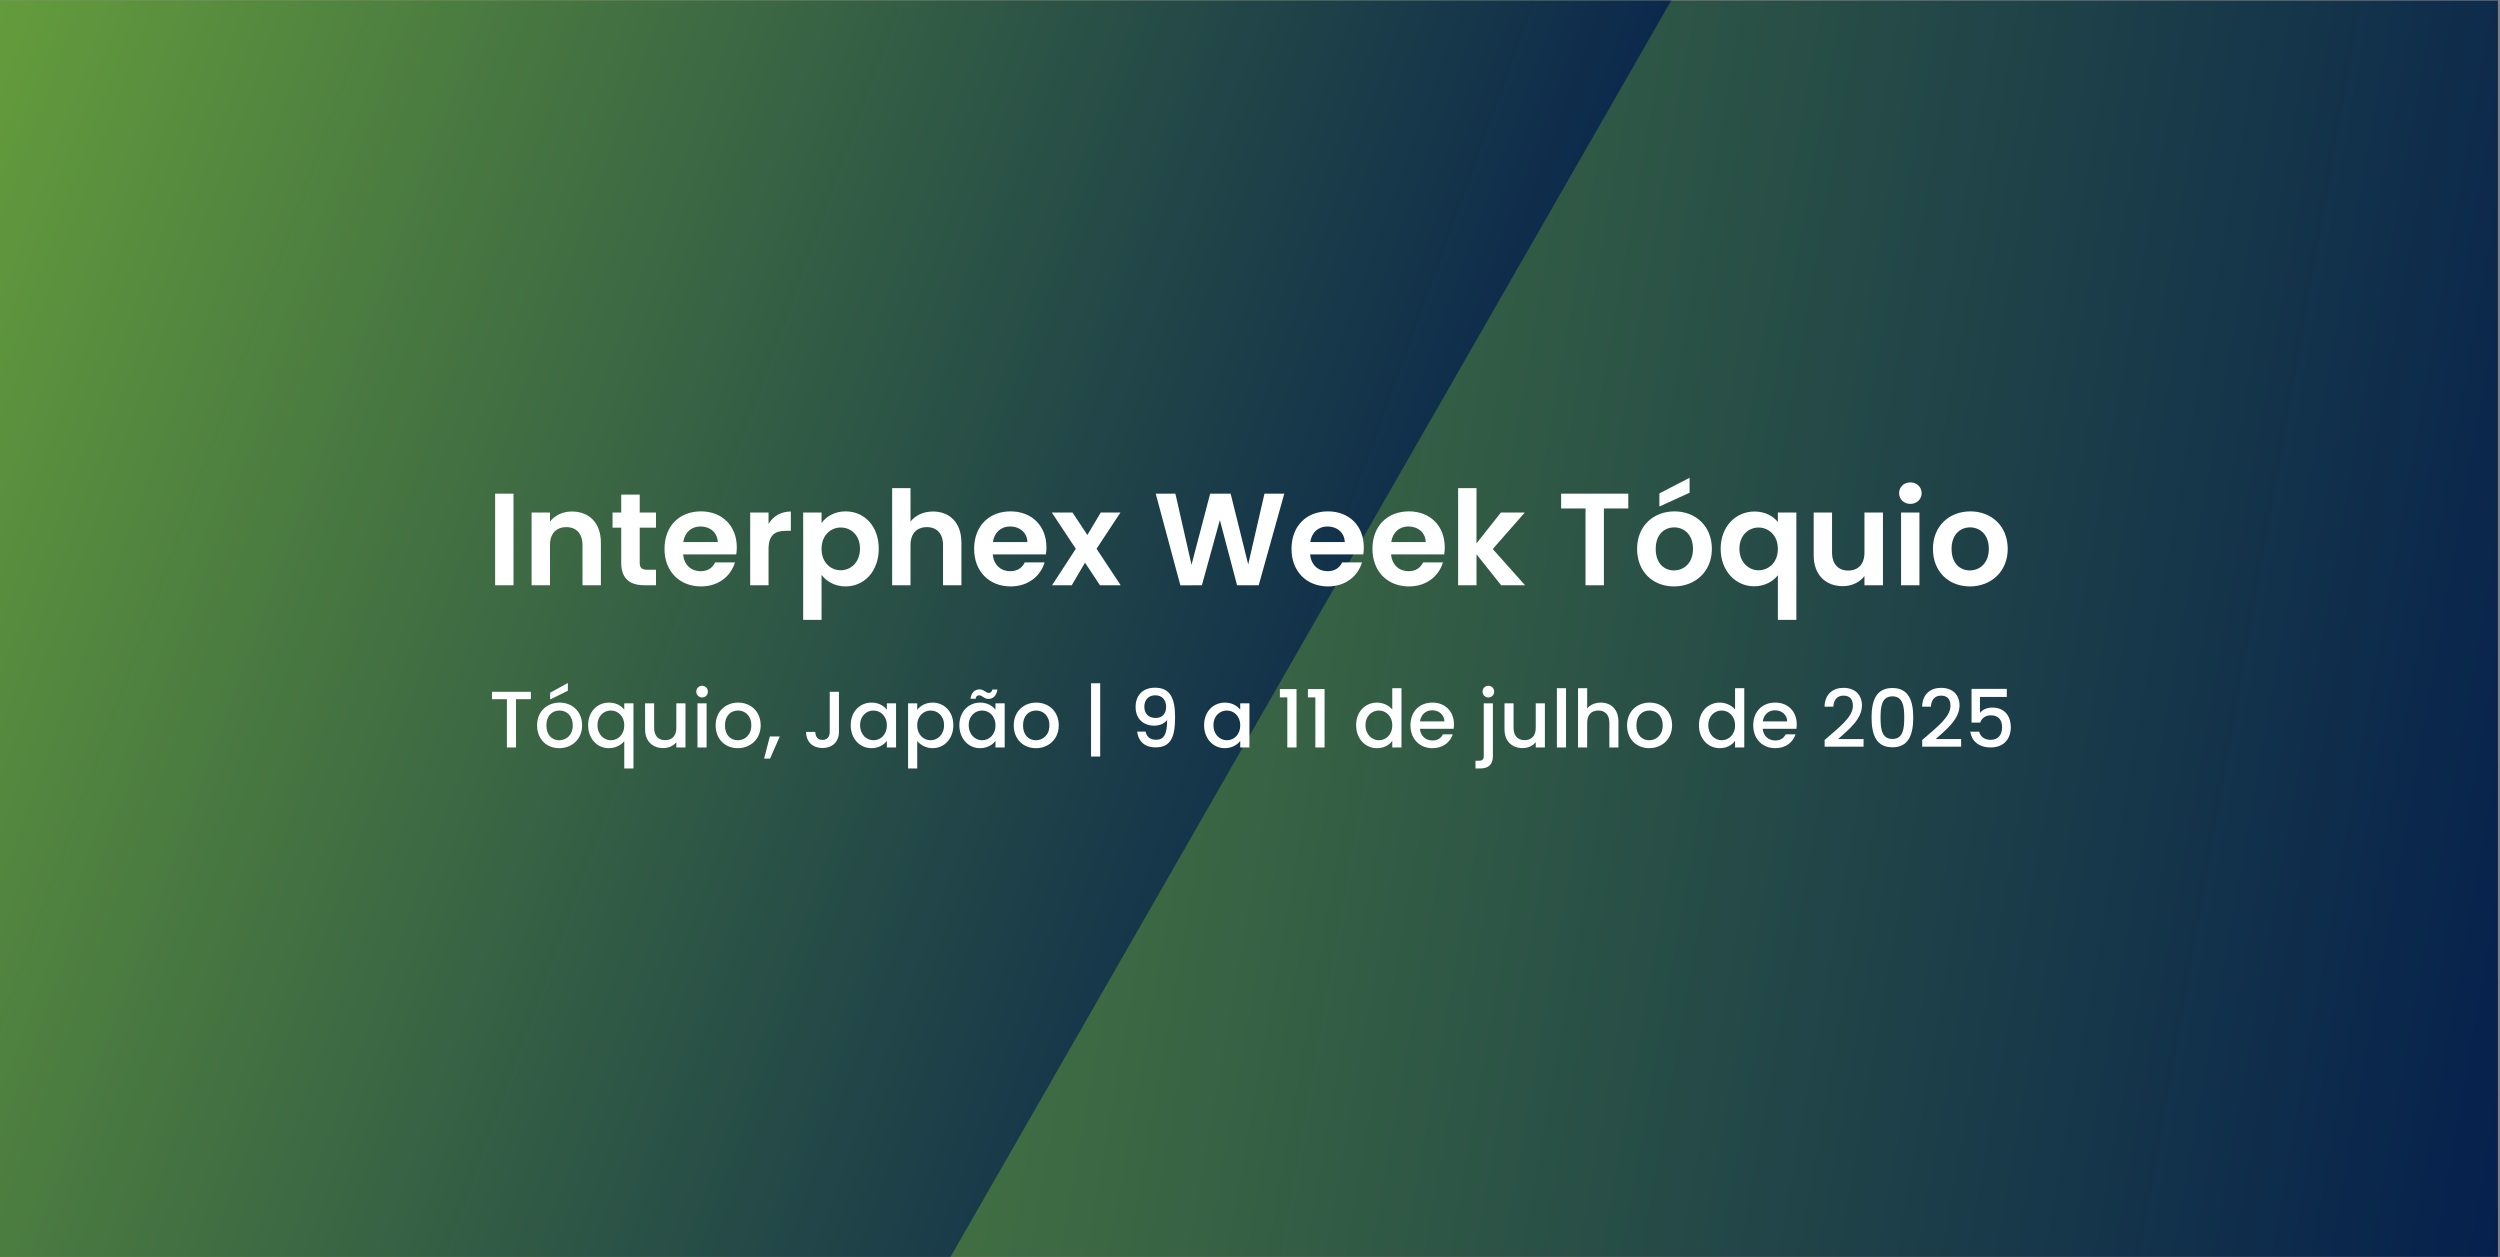 <?xml version="1.0" encoding="UTF-8" standalone="no"?>
<svg
   id="Layer_1"
   version="1.1"
   viewBox="0 0 2185 1099"
   sodipodi:docname="77-Mar-Event-Interphex_Week-Tokyo-LT_1609595098_PT.svg"
   inkscape:version="1.3.2 (091e20e, 2023-11-25, custom)"
   xmlns:inkscape="http://www.inkscape.org/namespaces/inkscape"
   xmlns:sodipodi="http://sodipodi.sourceforge.net/DTD/sodipodi-0.dtd"
   xmlns="http://www.w3.org/2000/svg"
   xmlns:svg="http://www.w3.org/2000/svg">
  <rect x="0" y="0" width="2185" height="1099" fill="#808080" stroke="none"/>
  <sodipodi:namedview
     id="namedview47"
     pagecolor="#ffffff"
     bordercolor="#666666"
     borderopacity="1.0"
     inkscape:showpageshadow="2"
     inkscape:pageopacity="0.0"
     inkscape:pagecheckerboard="0"
     inkscape:deskcolor="#d1d1d1"
     showguides="true"
     inkscape:zoom="1.0693462"
     inkscape:cx="1305.9382"
     inkscape:cy="549.40112"
     inkscape:window-width="2560"
     inkscape:window-height="1027"
     inkscape:window-x="-8"
     inkscape:window-y="-8"
     inkscape:window-maximized="1"
     inkscape:current-layer="Layer_1">
    <sodipodi:guide
       position="1093.71,900.625"
       orientation="1,0"
       id="guide47"
       inkscape:locked="false" />
  </sodipodi:namedview>
  <defs
     id="defs4">
    <style
       id="style1"> .st0 { fill: none; } .st1 { fill: url(#linear-gradient1); } .st2 { fill: url(#linear-gradient); } .st3 { fill: #fff; } .st4 { clip-path: url(#clippath); } </style>
    <linearGradient
       id="linear-gradient"
       x1="-61.2"
       y1="-643.9"
       x2="2245.5"
       y2="-237.1"
       gradientTransform="translate(0,990)"
       gradientUnits="userSpaceOnUse">
      <stop
         offset="0"
         stop-color="#6eaa3a"
         id="stop1" />
      <stop
         offset="1"
         stop-color="#05204d"
         id="stop2" />
    </linearGradient>
    <clipPath
       id="clippath">
      <rect
         class="st0"
         x="-.2"
         y=".5"
         width="1866.7"
         height="1098"
         id="rect2" />
    </clipPath>
    <linearGradient
       id="linear-gradient1"
       x1="-248.9"
       y1="896.6"
       x2="1294.4"
       y2="334.9"
       gradientTransform="matrix(1,0,0,-1,0,1100)"
       gradientUnits="userSpaceOnUse">
      <stop
         offset="0"
         stop-color="#6eaa3a"
         id="stop3" />
      <stop
         offset="1"
         stop-color="#05204d"
         id="stop4" />
    </linearGradient>
  </defs>
  <g
     id="Layer_11"
     data-name="Layer_1"
     transform="translate(-1.323)">
    <g
       id="g5">
      <rect
         class="st2"
         x="-0.2"
         y="0.5"
         width="2184.7"
         height="1098"
         id="rect4"
         style="fill:url(#linear-gradient)" />
      <g
         class="st4"
         clip-path="url(#clippath)"
         id="g4">
        <polyline
           class="st1"
           points="1765 -527.8 276.8 -527.8 -425.5 688.6 243.3 1846.7 402.5 1847.4"
           id="polyline4"
           style="fill:url(#linear-gradient1)" />
      </g>
    </g>
  </g>
  <g
     id="g22"
     style="display:none">
    <path
       class="st3"
       d="m 472.3,431.5 v 80.3 h -16.1 v -80.3 z"
       id="path5" />
    <path
       class="st3"
       d="m 541.9,454.3 c 4.7,4.8 7,11.5 7,20.1 v 37.4 h -16.1 v -35.2 c 0,-5.1 -1.3,-9 -3.8,-11.7 -2.5,-2.7 -6,-4.1 -10.3,-4.1 -4.3,0 -8,1.4 -10.5,4.1 -2.6,2.7 -3.9,6.6 -3.9,11.7 v 35.2 h -16.1 v -63.7 h 16.1 v 7.9 c 2.1,-2.8 4.9,-4.9 8.2,-6.5 3.3,-1.6 7,-2.4 11,-2.4 7.6,0 13.7,2.4 18.4,7.2 z"
       id="path6" />
    <path
       class="st3"
       d="M 582.9,461.2 V 492 c 0,2.1 0.5,3.7 1.6,4.7 1,1 2.8,1.4 5.2,1.4 h 7.5 v 13.6 h -10.1 c -13.6,0 -20.4,-6.6 -20.4,-19.8 v -30.7 h -7.6 V 448 h 7.6 v -15.8 h 16.2 V 448 h 14.3 v 13.2 z"
       id="path7" />
    <path
       class="st3"
       d="M 667.6,484.7 H 621 c 0.4,4.6 2,8.2 4.8,10.8 2.8,2.6 6.3,3.9 10.5,3.9 6,0 10.2,-2.6 12.8,-7.7 h 17.4 c -1.8,6.1 -5.4,11.2 -10.6,15.1 -5.2,3.9 -11.6,5.9 -19.2,5.9 -7.6,0 -11.6,-1.4 -16.5,-4.1 -4.9,-2.7 -8.7,-6.6 -11.4,-11.6 -2.7,-5 -4.1,-10.7 -4.1,-17.2 0,-6.5 1.3,-12.4 4,-17.4 2.7,-5 6.4,-8.8 11.3,-11.5 4.8,-2.7 10.4,-4 16.7,-4 6.3,0 11.5,1.3 16.3,3.9 4.8,2.6 8.5,6.3 11.2,11.1 2.6,4.8 4,10.3 4,16.5 0,6.2 -0.2,4.4 -0.5,6.2 z m -16.2,-10.8 c 0,-4.1 -1.6,-7.5 -4.5,-9.9 -2.9,-2.5 -6.5,-3.7 -10.7,-3.7 -4.2,0 -7.3,1.2 -10.1,3.6 -2.7,2.4 -4.4,5.8 -5,10.1 h 30.2 z"
       id="path8" />
    <path
       class="st3"
       d="m 704,450 c 3.3,-1.9 7.1,-2.9 11.4,-2.9 V 464 h -4.3 c -5.1,0 -8.9,1.2 -11.4,3.6 -2.6,2.4 -3.9,6.5 -3.9,12.4 v 31.7 H 679.7 V 448 h 16.1 v 9.9 c 2.1,-3.4 4.8,-6 8.1,-7.9 z"
       id="path9" />
    <path
       class="st3"
       d="m 750.9,449.9 c 3.6,-2 7.8,-2.9 12.5,-2.9 4.7,0 10.4,1.3 14.8,4 4.4,2.7 7.9,6.5 10.5,11.4 2.6,4.9 3.9,10.7 3.9,17.2 0,6.5 -1.3,12.3 -3.9,17.3 -2.6,5 -6.1,8.9 -10.5,11.7 -4.4,2.8 -9.3,4.1 -14.8,4.1 -5.5,0 -8.8,-1 -12.4,-2.9 -3.6,-1.9 -6.5,-4.3 -8.7,-7.2 V 542 h -16.1 v -94.1 h 16.1 v 9.2 c 2.1,-2.9 4.9,-5.3 8.6,-7.3 z m 22.8,19.8 c -1.6,-2.8 -3.6,-4.9 -6.2,-6.4 -2.6,-1.5 -5.3,-2.2 -8.3,-2.2 -3,0 -5.7,0.7 -8.2,2.2 -2.6,1.5 -4.6,3.7 -6.2,6.5 -1.6,2.8 -2.4,6.2 -2.4,10 0,3.8 0.8,7.2 2.4,10 1.6,2.8 3.6,5 6.2,6.5 2.6,1.5 5.3,2.2 8.2,2.2 2.9,0 5.8,-0.8 8.3,-2.3 2.6,-1.5 4.6,-3.7 6.2,-6.6 1.6,-2.8 2.4,-6.2 2.4,-10.1 0,-3.9 -0.8,-7.1 -2.4,-9.9 z"
       id="path10" />
    <path
       class="st3"
       d="m 853,450.3 c 3.8,2.1 6.7,5.2 8.8,9.3 2.1,4.1 3.2,9 3.2,14.8 v 37.4 h -16.1 v -35.2 c 0,-5.1 -1.3,-9 -3.8,-11.7 -2.5,-2.7 -6,-4.1 -10.3,-4.1 -4.3,0 -8,1.4 -10.5,4.1 -2.6,2.7 -3.9,6.6 -3.9,11.7 v 35.2 h -16.1 v -85.1 h 16.1 V 456 c 2.1,-2.8 4.8,-4.9 8.3,-6.5 3.5,-1.6 7.3,-2.4 11.5,-2.4 4.2,0 9.1,1.1 12.9,3.2 z"
       id="path11" />
    <path
       class="st3"
       d="m 939,484.7 h -46.6 c 0.4,4.6 2,8.2 4.8,10.8 2.8,2.6 6.3,3.9 10.5,3.9 6,0 10.2,-2.6 12.8,-7.7 h 17.4 c -1.8,6.1 -5.4,11.2 -10.6,15.1 -5.2,3.9 -11.6,5.9 -19.2,5.9 -7.6,0 -11.6,-1.4 -16.5,-4.1 -4.9,-2.7 -8.7,-6.6 -11.4,-11.6 -2.7,-5 -4.1,-10.7 -4.1,-17.2 0,-6.5 1.3,-12.4 4,-17.4 2.7,-5 6.4,-8.8 11.3,-11.5 4.8,-2.7 10.4,-4 16.7,-4 6.3,0 11.5,1.3 16.3,3.9 4.8,2.6 8.5,6.3 11.2,11.1 2.6,4.8 4,10.3 4,16.5 0,6.2 -0.2,4.4 -0.5,6.2 z m -16.2,-10.8 c 0,-4.1 -1.6,-7.5 -4.5,-9.9 -2.9,-2.5 -6.5,-3.7 -10.7,-3.7 -4.2,0 -7.3,1.2 -10.1,3.6 -2.7,2.4 -4.4,5.8 -5,10.1 h 30.2 z"
       id="path12" />
    <path
       class="st3"
       d="m 986.4,511.7 -13.1,-19.8 -11.6,19.8 h -17.2 l 20.8,-32 -21,-31.7 h 18.2 l 13,19.7 11.7,-19.7 h 17.2 l -20.9,31.7 21.2,32 h -18.2 z"
       id="path13" />
    <path
       class="st3"
       d="m 1147.9,431.5 -22.4,80.3 h -19 l -15.1,-57.2 -15.8,57.2 h -18.9 c 0,0.1 -21.6,-80.3 -21.6,-80.3 h 17.2 l 14.1,62.3 16.3,-62.3 h 17.9 l 15.4,62 14.3,-62 h 17.4 z"
       id="path14" />
    <path
       class="st3"
       d="m 1217.2,484.7 h -46.6 c 0.4,4.6 2,8.2 4.8,10.8 2.8,2.6 6.3,3.9 10.5,3.9 6,0 10.2,-2.6 12.8,-7.7 h 17.4 c -1.8,6.1 -5.4,11.2 -10.6,15.1 -5.2,3.9 -11.6,5.9 -19.2,5.9 -7.6,0 -11.6,-1.4 -16.5,-4.1 -4.9,-2.7 -8.7,-6.6 -11.4,-11.6 -2.7,-5 -4.1,-10.7 -4.1,-17.2 0,-6.5 1.3,-12.4 4,-17.4 2.7,-5 6.4,-8.8 11.3,-11.5 4.8,-2.7 10.4,-4 16.7,-4 6.3,0 11.5,1.3 16.3,3.9 4.8,2.6 8.5,6.3 11.2,11.1 2.6,4.8 4,10.3 4,16.5 0,6.2 -0.2,4.4 -0.5,6.2 z m -16.3,-10.8 c 0,-4.1 -1.6,-7.5 -4.5,-9.9 -2.9,-2.5 -6.5,-3.7 -10.7,-3.7 -4.2,0 -7.3,1.2 -10.1,3.6 -2.7,2.4 -4.4,5.8 -5,10.1 h 30.2 z"
       id="path15" />
    <path
       class="st3"
       d="m 1288.1,484.7 h -46.6 c 0.4,4.6 2,8.2 4.8,10.8 2.8,2.6 6.3,3.9 10.5,3.9 6,0 10.2,-2.6 12.8,-7.7 h 17.4 c -1.8,6.1 -5.4,11.2 -10.6,15.1 -5.2,3.9 -11.6,5.9 -19.2,5.9 -7.6,0 -11.6,-1.4 -16.5,-4.1 -4.9,-2.7 -8.7,-6.6 -11.4,-11.6 -2.7,-5 -4.1,-10.7 -4.1,-17.2 0,-6.5 1.3,-12.4 4,-17.4 2.7,-5 6.4,-8.8 11.3,-11.5 4.8,-2.7 10.4,-4 16.7,-4 6.3,0 11.5,1.3 16.3,3.9 4.8,2.6 8.5,6.3 11.2,11.1 2.6,4.8 4,10.3 4,16.5 0,6.2 -0.2,4.4 -0.5,6.2 z m -16.2,-10.8 c 0,-4.1 -1.6,-7.5 -4.5,-9.9 -2.9,-2.5 -6.5,-3.7 -10.7,-3.7 -4.2,0 -7.3,1.2 -10.1,3.6 -2.7,2.4 -4.4,5.8 -5,10.1 h 30.2 z"
       id="path16" />
    <path
       class="st3"
       d="m 1338,511.7 -21.6,-27.1 v 27.1 h -16.1 v -85.1 h 16.1 V 475 l 21.4,-27 h 20.9 l -28.1,32 28.3,31.7 z"
       id="path17" />
    <path
       class="st3"
       d="m 1449.5,431.5 v 13 h -21.4 v 67.3 H 1412 v -67.3 h -21.4 v -13 z"
       id="path18" />
    <path
       class="st3"
       d="m 1472.9,508.7 c -4.9,-2.7 -8.8,-6.6 -11.6,-11.6 -2.8,-5 -4.2,-10.7 -4.2,-17.2 0,-6.5 1.4,-12.3 4.3,-17.2 2.9,-5 6.8,-8.8 11.8,-11.6 5,-2.7 10.5,-4.1 16.7,-4.1 6.2,0 11.7,1.4 16.7,4.1 5,2.7 8.9,6.6 11.8,11.6 2.9,5 4.3,10.7 4.3,17.2 0,6.5 -1.5,12.3 -4.4,17.2 -3,5 -6.9,8.8 -12,11.6 -5,2.7 -10.6,4.1 -16.8,4.1 -6.2,0 -11.7,-1.4 -16.6,-4.1 z m 24.8,-12.1 c 2.6,-1.4 4.6,-3.5 6.2,-6.4 1.5,-2.8 2.3,-6.3 2.3,-10.4 0,-6.1 -1.6,-10.7 -4.8,-14 -3.2,-3.3 -7.1,-4.9 -11.7,-4.9 -4.6,0 -8.5,1.6 -11.6,4.9 -3.1,3.3 -4.7,7.9 -4.7,14 0,6.1 1.5,10.7 4.5,14 3,3.3 6.8,4.9 11.4,4.9 4.6,0 5.7,-0.7 8.2,-2.1 z"
       id="path19" />
    <path
       class="st3"
       d="m 1572.3,511.7 -21.6,-27.1 v 27.1 h -16.1 v -85.1 h 16.1 V 475 l 21.4,-27 h 20.9 l -28.1,32 28.3,31.7 z"
       id="path20" />
    <path
       class="st3"
       d="m 1662.7,448 -39.4,93.8 h -17.1 L 1620,510.1 1594.5,448 h 18.1 l 16.4,44.5 16.7,-44.5 h 17.1 z"
       id="path21" />
    <path
       class="st3"
       d="m 1683,508.7 c -4.9,-2.7 -8.8,-6.6 -11.6,-11.6 -2.8,-5 -4.2,-10.7 -4.2,-17.2 0,-6.5 1.4,-12.3 4.3,-17.2 2.9,-5 6.8,-8.8 11.8,-11.6 5,-2.7 10.5,-4.1 16.7,-4.1 6.2,0 11.7,1.4 16.7,4.1 5,2.7 8.9,6.6 11.8,11.6 2.9,5 4.3,10.7 4.3,17.2 0,6.5 -1.5,12.3 -4.4,17.2 -3,5 -6.9,8.8 -12,11.6 -5,2.7 -10.6,4.1 -16.8,4.1 -6.2,0 -11.7,-1.4 -16.6,-4.1 z m 24.8,-12.1 c 2.6,-1.4 4.6,-3.5 6.2,-6.4 1.5,-2.8 2.3,-6.3 2.3,-10.4 0,-6.1 -1.6,-10.7 -4.8,-14 -3.2,-3.3 -7.1,-4.9 -11.7,-4.9 -4.6,0 -8.5,1.6 -11.6,4.9 -3.1,3.3 -4.7,7.9 -4.7,14 0,6.1 1.5,10.7 4.5,14 3,3.3 6.8,4.9 11.4,4.9 4.6,0 5.7,-0.7 8.2,-2.1 z"
       id="path22" />
  </g>
  <g
     id="g47"
     style="display:none">
    <path
       class="st3"
       d="m 596.1,604.7 v 6.5 h -13 v 42.1 h -8 v -42.1 h -13 v -6.5 z"
       id="path23" />
    <path
       class="st3"
       d="m 611,651.5 c -2.9,-1.7 -5.2,-4 -6.9,-7 -1.7,-3 -2.5,-6.5 -2.5,-10.5 0,-4 0.9,-7.4 2.6,-10.4 1.7,-3 4.1,-5.4 7.1,-7 3,-1.6 6.3,-2.5 10,-2.5 3.7,0 7,0.8 10,2.5 3,1.6 5.3,4 7.1,7 1.7,3 2.6,6.5 2.6,10.4 0,3.9 -0.9,7.4 -2.7,10.4 -1.8,3 -4.2,5.4 -7.2,7 -3.1,1.7 -6.4,2.5 -10.1,2.5 -3.7,0 -6.9,-0.8 -9.9,-2.5 z m 15.7,-5.9 c 1.8,-1 3.3,-2.5 4.4,-4.4 1.1,-1.9 1.7,-4.3 1.7,-7.1 0,-2.8 -0.5,-5.2 -1.6,-7.1 -1.1,-1.9 -2.5,-3.4 -4.3,-4.4 -1.8,-1 -3.7,-1.5 -5.7,-1.5 -2,0 -4,0.5 -5.7,1.5 -1.8,1 -3.1,2.4 -4.2,4.4 -1,1.9 -1.5,4.3 -1.5,7.1 0,4.2 1.1,7.4 3.2,9.6 2.1,2.3 4.8,3.4 8,3.4 3.2,0 4,-0.5 5.8,-1.5 z"
       id="path24" />
    <path
       class="st3"
       d="m 664.1,634.1 17.8,19.2 h -10.8 l -14.3,-16.6 v 16.6 h -8 v -51.8 h 8 v 30.1 l 14,-16.9 h 11.1 L 664.1,634 Z"
       id="path25" />
    <path
       class="st3"
       d="m 722.3,614.8 -23.7,56.7 h -8.3 l 7.8,-18.8 -15.2,-37.9 h 8.9 l 10.9,29.4 11.3,-29.4 z"
       id="path26" />
    <path
       class="st3"
       d="m 735.2,651.5 c -2.9,-1.7 -5.2,-4 -6.9,-7 -1.7,-3 -2.5,-6.5 -2.5,-10.5 0,-4 0.9,-7.4 2.6,-10.4 1.7,-3 4.1,-5.4 7.1,-7 3,-1.6 6.3,-2.5 10,-2.5 3.7,0 7,0.8 10,2.5 3,1.6 5.3,4 7.1,7 1.7,3 2.6,6.5 2.6,10.4 0,3.9 -0.9,7.4 -2.7,10.4 -1.8,3 -4.2,5.4 -7.2,7 -3.1,1.7 -6.4,2.5 -10.1,2.5 -3.7,0 -6.9,-0.8 -9.9,-2.5 z m 15.7,-5.9 c 1.8,-1 3.3,-2.5 4.4,-4.4 1.1,-1.9 1.7,-4.3 1.7,-7.1 0,-2.8 -0.5,-5.2 -1.6,-7.1 -1.1,-1.9 -2.5,-3.4 -4.3,-4.4 -1.8,-1 -3.7,-1.5 -5.7,-1.5 -2,0 -4,0.5 -5.7,1.5 -1.8,1 -3.1,2.4 -4.2,4.4 -1,1.9 -1.5,4.3 -1.5,7.1 0,4.2 1.1,7.4 3.2,9.6 2.1,2.3 4.8,3.4 8,3.4 3.2,0 4,-0.5 5.8,-1.5 z"
       id="path27" />
    <path
       class="st3"
       d="m 781.8,643.8 -8.5,19.3 h -5.2 l 5,-19.3 z"
       id="path28" />
    <path
       class="st3"
       d="m 833.5,604.7 v 35.1 c 0,4.3 -1.3,7.8 -4,10.3 -2.6,2.5 -6.1,3.8 -10.4,3.8 -4.3,0 -7.8,-1.3 -10.4,-3.8 -2.6,-2.5 -4,-5.9 -4,-10.3 h 8 c 0,2.1 0.6,3.8 1.6,5.1 1.1,1.3 2.6,1.9 4.7,1.9 2.1,0 3.6,-0.6 4.7,-1.9 1.1,-1.3 1.6,-3 1.6,-5.1 v -35.1 h 8 z"
       id="path29" />
    <path
       class="st3"
       d="m 846.2,623.6 c 1.6,-3 3.8,-5.3 6.6,-7 2.8,-1.7 5.8,-2.5 9.2,-2.5 3.4,0 5.7,0.6 7.9,1.8 2.3,1.2 4.1,2.7 5.4,4.4 v -5.6 h 8 v 38.6 h -8 v -5.7 c -1.4,1.8 -3.2,3.3 -5.5,4.5 -2.3,1.2 -5,1.8 -8,1.8 -3,0 -6.3,-0.8 -9.1,-2.6 -2.8,-1.7 -4.9,-4.1 -6.5,-7.1 -1.6,-3.1 -2.4,-6.5 -2.4,-10.4 0,-3.9 0.8,-7.3 2.4,-10.3 z m 27.5,3.5 c -1.1,-2 -2.5,-3.5 -4.3,-4.5 -1.8,-1 -3.7,-1.5 -5.7,-1.5 -2,0 -4,0.5 -5.7,1.5 -1.8,1 -3.2,2.5 -4.3,4.4 -1.1,1.9 -1.6,4.2 -1.6,6.9 0,2.7 0.5,5 1.6,7 1.1,2 2.5,3.5 4.3,4.6 1.8,1 3.7,1.6 5.7,1.6 2,0 4,-0.5 5.7,-1.5 1.8,-1 3.2,-2.5 4.3,-4.5 1.1,-2 1.6,-4.3 1.6,-7 0,-2.7 -0.5,-5 -1.6,-6.9 z"
       id="path30" />
    <path
       class="st3"
       d="m 907.4,616 c 2.3,-1.2 5,-1.8 7.9,-1.8 2.9,0 6.4,0.8 9.2,2.5 2.8,1.7 5,4 6.5,7 1.6,3 2.4,6.4 2.4,10.3 0,3.9 -0.8,7.3 -2.4,10.4 -1.6,3.1 -3.8,5.4 -6.5,7.1 -2.8,1.7 -5.8,2.6 -9.2,2.6 -3.4,0 -5.6,-0.6 -7.8,-1.8 -2.3,-1.2 -4.2,-2.7 -5.6,-4.4 v 23.9 h -8 v -56.9 h 8 v 5.7 c 1.4,-1.8 3.2,-3.3 5.5,-4.5 z m 16.3,11 c -1.1,-1.9 -2.5,-3.4 -4.3,-4.4 -1.8,-1 -3.7,-1.5 -5.8,-1.5 -2.1,0 -3.9,0.5 -5.7,1.5 -1.8,1 -3.2,2.5 -4.3,4.5 -1.1,2 -1.6,4.3 -1.6,6.9 0,2.6 0.5,5 1.6,7 1.1,2 2.5,3.5 4.3,4.5 1.8,1 3.7,1.5 5.7,1.5 2,0 4,-0.5 5.8,-1.6 1.8,-1.1 3.2,-2.6 4.3,-4.6 1.1,-2 1.6,-4.3 1.6,-7 0,-2.7 -0.5,-5 -1.6,-6.9 z"
       id="path31" />
    <path
       class="st3"
       d="m 941.1,623.6 c 1.6,-3 3.8,-5.3 6.6,-7 2.8,-1.7 5.8,-2.5 9.2,-2.5 3.4,0 5.7,0.6 7.9,1.8 2.3,1.2 4.1,2.7 5.4,4.4 v -5.6 h 8 v 38.6 h -8 v -5.7 c -1.4,1.8 -3.2,3.3 -5.5,4.5 -2.3,1.2 -5,1.8 -8,1.8 -3,0 -6.3,-0.8 -9.1,-2.6 -2.8,-1.7 -4.9,-4.1 -6.5,-7.1 -1.6,-3.1 -2.4,-6.5 -2.4,-10.4 0,-3.9 0.8,-7.3 2.4,-10.3 z m 27.5,3.5 c -1.1,-2 -2.5,-3.5 -4.3,-4.5 -1.8,-1 -3.7,-1.5 -5.7,-1.5 -2,0 -4,0.5 -5.7,1.5 -1.8,1 -3.2,2.5 -4.3,4.4 -1.1,1.9 -1.6,4.2 -1.6,6.9 0,2.7 0.5,5 1.6,7 1.1,2 2.5,3.5 4.3,4.6 1.8,1 3.7,1.6 5.7,1.6 2,0 4,-0.5 5.7,-1.5 1.8,-1 3.2,-2.5 4.3,-4.5 1.1,-2 1.6,-4.3 1.6,-7 0,-2.7 -0.5,-5 -1.6,-6.9 z"
       id="path32" />
    <path
       class="st3"
       d="m 1016.4,616 c 2.4,1.3 4.3,3.1 5.6,5.6 1.4,2.5 2,5.5 2,9 v 22.8 h -7.9 v -21.6 c 0,-3.5 -0.9,-6.1 -2.6,-7.9 -1.7,-1.8 -4.1,-2.8 -7.1,-2.8 -3,0 -5.4,0.9 -7.1,2.8 -1.8,1.8 -2.6,4.5 -2.6,7.9 v 21.6 h -8 v -38.6 h 8 v 4.4 c 1.3,-1.6 3,-2.8 5,-3.7 2,-0.9 4.2,-1.3 6.5,-1.3 2.3,0 5.8,0.6 8.2,1.9 z"
       id="path33" />
    <path
       class="st3"
       d="m 1062.5,661.2 h -8 v -64 h 8 z"
       id="path34" />
    <path
       class="st3"
       d="m 1119.9,604.7 v 35.1 c 0,4.3 -1.3,7.8 -4,10.3 -2.6,2.5 -6.1,3.8 -10.4,3.8 -4.3,0 -7.8,-1.3 -10.4,-3.8 -2.6,-2.5 -4,-5.9 -4,-10.3 h 8 c 0,2.1 0.6,3.8 1.6,5.1 1,1.3 2.6,1.9 4.7,1.9 2.1,0 3.6,-0.6 4.7,-1.9 1.1,-1.3 1.6,-3 1.6,-5.1 v -35.1 h 8 z"
       id="path35" />
    <path
       class="st3"
       d="m 1167.8,614.8 v 38.6 h -8 v -4.6 c -1.3,1.6 -2.9,2.8 -4.9,3.7 -2,0.9 -4.2,1.4 -6.5,1.4 -2.3,0 -5.8,-0.6 -8.2,-1.9 -2.4,-1.3 -4.3,-3.1 -5.7,-5.6 -1.4,-2.5 -2.1,-5.5 -2.1,-9 v -22.7 h 7.9 v 21.5 c 0,3.5 0.9,6.1 2.6,7.9 1.7,1.8 4.1,2.8 7.1,2.8 3,0 5.4,-0.9 7.1,-2.8 1.7,-1.9 2.6,-4.5 2.6,-7.9 v -21.5 h 8 z"
       id="path36" />
    <path
       class="st3"
       d="m 1186.2,601.5 v 51.8 h -8 v -51.8 z"
       id="path37" />
    <path
       class="st3"
       d="m 1231.4,614.8 -23.7,56.7 h -8.3 l 7.8,-18.8 -15.2,-37.9 h 8.9 l 10.8,29.4 11.3,-29.4 h 8.3 z"
       id="path38" />
    <path
       class="st3"
       d="m 1267.6,644.8 c 1.5,1.2 3.6,1.8 6.2,1.8 2.6,0 5.7,-1.3 7.3,-3.9 1.5,-2.6 2.3,-7.1 2.3,-13.4 -1.1,1.6 -2.7,2.8 -4.7,3.7 -2,0.9 -4.2,1.3 -6.6,1.3 -2.4,0 -5.8,-0.6 -8.3,-1.9 -2.5,-1.2 -4.4,-3.1 -5.8,-5.5 -1.4,-2.4 -2.1,-5.4 -2.1,-8.9 0,-5.1 1.5,-9.2 4.5,-12.3 3,-3.1 7.2,-4.6 12.4,-4.6 5.2,0 10.9,2.1 13.5,6.3 2.7,4.2 4,10.7 4,19.4 0,8.7 -0.5,10.9 -1.5,14.8 -1,3.8 -2.7,6.7 -5.2,8.7 -2.5,2 -5.9,2.9 -10.3,2.9 -4.4,0 -8.8,-1.3 -11.5,-3.9 -2.7,-2.6 -4.2,-5.9 -4.5,-9.9 h 7.3 c 0.5,2.3 1.5,4.1 3,5.3 z m 12.5,-19.8 c 1.6,-1.8 2.4,-4.1 2.4,-7 0,-2.9 -0.9,-5.7 -2.6,-7.5 -1.7,-1.8 -4,-2.7 -7,-2.7 -3,0 -5.3,0.9 -7,2.8 -1.7,1.8 -2.6,4.3 -2.6,7.2 0,2.9 0.8,5.2 2.5,7 1.7,1.8 4.2,2.8 7.5,2.8 3.3,0 5,-0.9 6.6,-2.6 z"
       id="path39" />
    <path
       class="st3"
       d="m 1347.9,624.6 v 6.7 h -28.8 v -6.7 z"
       id="path40" />
    <path
       class="st3"
       d="m 1375.4,609.6 v -7.3 h 14.6 v 51 h -8 v -43.8 h -6.5 z"
       id="path41" />
    <path
       class="st3"
       d="m 1399.9,609.6 v -7.3 h 14.6 v 51 h -8 v -43.8 h -6.5 z"
       id="path42" />
    <path
       class="st3"
       d="m 1435.2,643.8 -8.5,19.3 h -5.2 l 5,-19.3 z"
       id="path43" />
    <path
       class="st3"
       d="m 1463.8,642.5 c 4.5,-3.9 8,-7.1 10.6,-9.6 2.6,-2.5 4.7,-5.1 6.5,-7.8 1.7,-2.7 2.6,-5.4 2.6,-8.1 0,-2.7 -0.7,-5 -2,-6.6 -1.3,-1.6 -3.4,-2.4 -6.3,-2.4 -2.9,0 -4.9,0.9 -6.4,2.6 -1.5,1.8 -2.3,4.1 -2.4,7 h -7.7 c 0.1,-5.3 1.7,-9.4 4.8,-12.2 3.1,-2.8 6.9,-4.2 11.7,-4.2 4.8,0 9.1,1.4 11.9,4.2 2.9,2.8 4.3,6.5 4.3,11.2 0,4.7 -0.9,6.6 -2.6,9.7 -1.7,3.1 -3.7,5.9 -6.1,8.3 -2.4,2.5 -5.4,5.3 -9,8.5 l -3.1,2.8 h 22.2 v 6.6 h -34 v -5.8 l 5,-4.3 z"
       id="path44" />
    <path
       class="st3"
       d="m 1503.8,608.2 c 2.7,-4.6 7.4,-6.8 14.1,-6.8 6.7,0 11.4,2.3 14.1,6.8 2.7,4.5 4.1,10.9 4.1,18.9 0,8 -1.4,14.5 -4.1,19.1 -2.7,4.6 -7.4,6.9 -14.1,6.9 -6.7,0 -11.4,-2.3 -14.1,-6.9 -2.7,-4.6 -4.1,-11 -4.1,-19.1 0,-8.1 1.4,-14.4 4.1,-18.9 z m 23.8,9.4 c -0.5,-2.6 -1.5,-4.7 -3,-6.4 -1.5,-1.7 -3.7,-2.5 -6.6,-2.5 -2.9,0 -5.2,0.8 -6.7,2.5 -1.5,1.7 -2.5,3.8 -3,6.4 -0.5,2.6 -0.7,5.8 -0.7,9.6 0,3.8 0.2,7.2 0.7,9.9 0.5,2.7 1.5,4.8 3,6.4 1.5,1.6 3.7,2.5 6.7,2.5 3,0 5.2,-0.8 6.7,-2.5 1.5,-1.6 2.5,-3.8 3,-6.4 0.5,-2.6 0.7,-5.9 0.7,-9.9 0,-4 -0.2,-7 -0.7,-9.6 z"
       id="path45" />
    <path
       class="st3"
       d="m 1549,642.5 c 4.5,-3.9 8,-7.1 10.6,-9.6 2.6,-2.5 4.7,-5.1 6.5,-7.8 1.7,-2.7 2.6,-5.4 2.6,-8.1 0,-2.7 -0.7,-5 -2,-6.6 -1.3,-1.6 -3.4,-2.4 -6.3,-2.4 -2.9,0 -4.9,0.9 -6.4,2.6 -1.5,1.8 -2.3,4.1 -2.4,7 h -7.7 c 0.1,-5.3 1.7,-9.4 4.8,-12.2 3.1,-2.8 6.9,-4.2 11.7,-4.2 4.8,0 9.1,1.4 11.9,4.2 2.9,2.8 4.3,6.5 4.3,11.2 0,4.7 -0.9,6.6 -2.6,9.7 -1.7,3.1 -3.7,5.9 -6.1,8.3 -2.4,2.5 -5.4,5.3 -9,8.5 l -3.1,2.8 h 22.2 v 6.6 h -34 v -5.8 l 5,-4.3 z"
       id="path46" />
    <path
       class="st3"
       d="m 1617.9,609.2 h -23.4 v 13.9 c 1,-1.3 2.4,-2.4 4.4,-3.3 1.9,-0.9 4,-1.3 6.2,-1.3 3.9,0 7.1,0.8 9.6,2.5 2.4,1.7 4.2,3.8 5.2,6.4 1,2.6 1.6,5.3 1.6,8.1 0,2.8 -0.7,6.5 -2,9.2 -1.3,2.7 -3.3,4.8 -6,6.3 -2.6,1.5 -5.9,2.3 -9.7,2.3 -3.8,0 -9.2,-1.3 -12.2,-3.8 -3,-2.5 -4.9,-5.9 -5.5,-10 h 7.8 c 0.5,2.2 1.7,3.9 3.4,5.2 1.8,1.3 4,1.9 6.7,1.9 2.7,0 5.8,-1 7.5,-3 1.7,-2 2.5,-4.7 2.5,-8 0,-3.3 -0.8,-5.9 -2.5,-7.7 -1.7,-1.8 -4.2,-2.7 -7.4,-2.7 -3.2,0 -4.2,0.6 -5.8,1.7 -1.6,1.1 -2.7,2.7 -3.4,4.7 h -7.6 v -29.5 h 30.8 v 7 z"
       id="path47" />
  </g>
  <path
     style="font-weight:600;font-size:114.667px;line-height:1.25;font-family:Poppins;-inkscape-font-specification:'Poppins Semi-Bold';text-align:center;text-anchor:middle;fill:#ffffff"
     d="m 432.746,511.499 h 16.053 V 431.461 H 432.746 Z m 76.368,0 h 16.053 v -37.267 c 0,-17.544 -10.549,-27.176 -25.341,-27.176 -8.141,0 -15.021,3.44 -19.149,8.829 v -7.912 h -16.053 v 63.526 h 16.053 v -35.088 c 0,-10.205 5.619,-15.709 14.333,-15.709 8.485,0 14.104,5.504 14.104,15.709 z m 33.827,-19.723 c 0,14.563 8.141,19.723 20.296,19.723 h 10.091 v -13.531 H 565.874 c -5.045,0 -6.765,-1.835 -6.765,-6.077 v -30.731 h 14.219 V 447.973 H 559.109 V 432.264 H 542.941 v 15.709 h -7.568 v 13.187 h 7.568 z m 69.259,-31.648 c 8.256,0 14.907,5.275 15.136,13.645 h -30.157 c 1.261,-8.715 7.339,-13.645 15.021,-13.645 z m 30.157,31.419 h -17.315 c -2.064,4.243 -5.848,7.683 -12.728,7.683 -8.027,0 -14.448,-5.275 -15.251,-14.677 h 46.44 c 0.344,-2.064 0.459,-4.128 0.459,-6.192 0,-18.92 -12.957,-31.419 -31.304,-31.419 -18.805,0 -31.877,12.728 -31.877,32.795 0,19.952 13.416,32.795 31.877,32.795 15.709,0 26.259,-9.288 29.699,-20.984 z m 29.355,-11.696 c 0,-12.269 5.733,-15.939 15.251,-15.939 h 4.243 v -16.856 c -8.829,0 -15.48,4.243 -19.493,10.779 v -9.861 h -16.053 v 63.526 h 16.053 z m 46.325,-22.704 v -9.173 h -16.053 v 93.798 h 16.053 v -39.331 c 3.899,5.16 11.008,10.091 20.984,10.091 16.283,0 29.011,-13.187 29.011,-33.024 0,-19.837 -12.728,-32.565 -29.011,-32.565 -9.861,0 -17.2,4.816 -20.984,10.205 z m 33.597,22.36 c 0,12.04 -8.141,18.92 -16.856,18.92 -8.6,0 -16.741,-6.651 -16.741,-18.691 0,-12.04 8.141,-18.691 16.741,-18.691 8.715,0 16.856,6.421 16.856,18.461 z m 28.093,31.992 h 16.053 v -35.088 c 0,-10.205 5.619,-15.709 14.333,-15.709 8.485,0 14.104,5.504 14.104,15.709 v 35.088 h 16.053 v -37.267 c 0,-17.544 -10.435,-27.176 -24.768,-27.176 -8.485,0 -15.595,3.44 -19.723,8.829 v -29.24 h -16.053 z m 103.086,-51.371 c 8.256,0 14.907,5.275 15.136,13.645 h -30.157 c 1.261,-8.715 7.339,-13.645 15.021,-13.645 z m 30.157,31.419 h -17.315 c -2.064,4.243 -5.848,7.683 -12.728,7.683 -8.027,0 -14.448,-5.275 -15.251,-14.677 h 46.44 c 0.344,-2.064 0.459,-4.128 0.459,-6.192 0,-18.92 -12.957,-31.419 -31.304,-31.419 -18.805,0 -31.877,12.728 -31.877,32.795 0,19.952 13.416,32.795 31.877,32.795 15.709,0 26.259,-9.288 29.699,-20.984 z m 48.39,19.952 h 18.117 l -21.099,-31.877 20.869,-31.648 h -17.2 l -11.696,19.608 -12.957,-19.608 h -18.117 l 20.984,31.648 -20.755,31.877 h 17.2 l 11.581,-19.723 z m 70.291,0.115 18.805,-0.115 15.709,-56.989 15.021,56.989 h 18.92 l 22.36,-80.038 h -17.315 l -14.219,61.806 -15.365,-61.806 h -17.888 l -16.283,62.15 -14.104,-62.15 h -17.2 z m 128.542,-51.485 c 8.256,0 14.907,5.275 15.136,13.645 h -30.157 c 1.261,-8.715 7.339,-13.645 15.021,-13.645 z m 30.157,31.419 h -17.315 c -2.064,4.243 -5.848,7.683 -12.728,7.683 -8.027,0 -14.448,-5.275 -15.251,-14.677 h 46.44 c 0.344,-2.064 0.459,-4.128 0.459,-6.192 0,-18.92 -12.957,-31.419 -31.304,-31.419 -18.805,0 -31.877,12.728 -31.877,32.795 0,19.952 13.416,32.795 31.877,32.795 15.709,0 26.259,-9.288 29.699,-20.984 z m 40.592,-31.419 c 8.256,0 14.907,5.275 15.136,13.645 h -30.157 c 1.261,-8.715 7.339,-13.645 15.021,-13.645 z m 30.157,31.419 h -17.315 c -2.064,4.243 -5.848,7.683 -12.728,7.683 -8.027,0 -14.448,-5.275 -15.251,-14.677 h 46.44 c 0.344,-2.064 0.459,-4.128 0.459,-6.192 0,-18.92 -12.957,-31.419 -31.304,-31.419 -18.805,0 -31.878,12.728 -31.878,32.795 0,19.952 13.416,32.795 31.878,32.795 15.709,0 26.259,-9.288 29.699,-20.984 z m 13.301,19.952 h 16.053 v -27.061 l 21.557,27.061 h 20.869 l -28.208,-31.648 27.979,-31.877 h -20.869 l -21.328,26.947 v -48.275 h -16.053 z m 90.014,-67.08 h 21.328 v 67.08 h 16.053 v -67.08 h 21.328 v -12.957 h -58.709 z m 131.752,35.317 c 0,-20.067 -14.333,-32.795 -32.68,-32.795 -18.347,0 -32.68,12.728 -32.68,32.795 0,19.952 13.875,32.795 32.221,32.795 18.461,0 33.139,-12.843 33.139,-32.795 z m -49.078,0 c 0,-12.728 7.683,-18.805 16.168,-18.805 8.485,0 16.397,6.077 16.397,18.805 0,12.613 -8.141,18.805 -16.627,18.805 -8.6,0 -15.939,-6.192 -15.939,-18.805 z m 3.211,-48.504 v 11.467 l 26.373,-12.04 v -13.072 z m 53.55,48.389 c 0,19.493 13.187,32.795 29.24,32.795 9.632,0 16.856,-4.587 20.755,-9.632 v 38.987 h 16.168 v -93.798 h -16.168 v 8.256 c -3.899,-4.931 -10.893,-9.173 -20.411,-9.173 -16.397,0 -29.584,13.072 -29.584,32.565 z m 49.995,0.115 c 0,12.269 -8.485,18.691 -16.856,18.691 -8.256,0 -16.741,-6.536 -16.741,-18.805 0,-12.269 8.485,-18.576 16.741,-18.576 8.371,0 16.856,6.421 16.856,18.691 z m 91.848,-31.763 h -16.168 v 34.973 c 0,10.205 -5.504,15.709 -14.219,15.709 -8.485,0 -14.104,-5.504 -14.104,-15.709 v -34.973 h -16.053 v 37.267 c 0,17.429 10.664,27.061 25.456,27.061 7.912,0 14.907,-3.44 18.92,-8.829 v 8.027 h 16.168 z m 15.824,63.526 h 16.053 v -63.526 h -16.053 z m 8.141,-71.094 c 5.619,0 9.861,-4.128 9.861,-9.403 0,-5.275 -4.243,-9.403 -9.861,-9.403 -5.733,0 -9.861,4.128 -9.861,9.403 0,5.275 4.128,9.403 9.861,9.403 z m 85.083,39.331 c 0,-20.067 -14.333,-32.795 -32.68,-32.795 -18.347,0 -32.68,12.728 -32.68,32.795 0,19.952 13.875,32.795 32.221,32.795 18.461,0 33.139,-12.843 33.139,-32.795 z m -49.078,0 c 0,-12.728 7.683,-18.805 16.168,-18.805 8.485,0 16.397,6.077 16.397,18.805 0,12.613 -8.141,18.805 -16.627,18.805 -8.6,0 -15.939,-6.192 -15.939,-18.805 z"
     id="text2915"
     aria-label="Interphex Week Tóquio" />
  <path
     style="font-weight:500;font-size:70.016px;line-height:1.25;font-family:Poppins;-inkscape-font-specification:'Poppins Medium';text-align:center;text-anchor:middle;fill:#ffffff;stroke-width:0.972"
     d="m 430.001,611.127 h 13.023 v 42.15 h 7.982 v -42.15 h 12.953 v -6.512 H 430.001 Z m 78.769,22.825 c 0,-12.113 -8.682,-19.885 -19.675,-19.885 -10.993,0 -19.675,7.772 -19.675,19.885 0,12.113 8.332,19.955 19.325,19.955 11.063,0 20.025,-7.842 20.025,-19.955 z m -31.227,0 c 0,-8.752 5.391,-12.953 11.413,-12.953 5.951,0 11.623,4.201 11.623,12.953 0,8.752 -5.881,13.023 -11.833,13.023 -6.021,0 -11.203,-4.271 -11.203,-13.023 z m 3.291,-28.497 v 5.881 l 15.474,-7.632 v -6.792 z m 33.188,28.357 c 0,11.903 8.052,20.095 17.994,20.095 6.512,0 11.343,-3.221 13.583,-6.231 v 23.946 h 8.052 v -56.923 h -8.052 v 5.601 c -2.241,-3.151 -6.932,-6.231 -13.303,-6.231 -10.222,0 -18.274,7.842 -18.274,19.745 z m 31.577,0.14 c 0,8.332 -5.671,13.023 -11.693,13.023 -5.951,0 -11.693,-4.831 -11.693,-13.163 0,-8.332 5.741,-12.813 11.693,-12.813 6.021,0 11.693,4.691 11.693,12.953 z m 53.493,-19.255 h -7.982 v 21.495 c 0,7.072 -3.851,10.713 -9.732,10.713 -5.811,0 -9.662,-3.641 -9.662,-10.713 v -21.495 h -7.912 v 22.685 c 0,10.783 6.862,16.454 15.894,16.454 4.551,0 8.892,-1.89 11.413,-5.181 v 4.621 h 7.982 z m 10.502,38.579 h 7.982 v -38.579 h -7.982 z m 4.061,-43.69 c 2.801,0 5.041,-2.241 5.041,-5.111 0,-2.871 -2.241,-5.111 -5.041,-5.111 -2.871,0 -5.111,2.241 -5.111,5.111 0,2.871 2.241,5.111 5.111,5.111 z m 51.182,24.366 c 0,-12.113 -8.682,-19.885 -19.675,-19.885 -10.993,0 -19.675,7.772 -19.675,19.885 0,12.113 8.332,19.955 19.325,19.955 11.063,0 20.025,-7.842 20.025,-19.955 z m -31.227,0 c 0,-8.752 5.391,-12.953 11.413,-12.953 5.951,0 11.623,4.201 11.623,12.953 0,8.752 -5.881,13.023 -11.833,13.023 -6.021,0 -11.203,-4.271 -11.203,-13.023 z m 34.238,29.057 h 5.181 l 8.472,-19.325 h -8.682 z m 57.344,-23.316 c 0,4.061 -2.03,7.002 -6.301,7.002 -4.271,0 -6.231,-2.941 -6.301,-7.002 h -8.052 c 0,8.822 5.951,14.073 14.353,14.073 8.402,0 14.353,-5.251 14.353,-14.073 v -35.078 h -8.052 z m 18.344,-5.881 c 0,11.903 8.052,20.095 18.064,20.095 6.442,0 11.063,-3.081 13.513,-6.372 v 5.741 h 8.052 v -38.579 h -8.052 v 5.601 c -2.381,-3.151 -6.862,-6.231 -13.373,-6.231 -10.152,0 -18.204,7.842 -18.204,19.745 z m 31.577,0.14 c 0,8.332 -5.671,13.023 -11.693,13.023 -5.951,0 -11.693,-4.831 -11.693,-13.163 0,-8.332 5.741,-12.813 11.693,-12.813 6.021,0 11.693,4.691 11.693,12.953 z m 26.536,-13.583 v -5.671 h -7.982 v 56.923 h 7.982 v -23.946 c 2.521,3.011 7.072,6.231 13.443,6.231 10.152,0 18.134,-8.192 18.134,-20.095 0,-11.903 -7.982,-19.745 -18.134,-19.745 -6.301,0 -10.993,3.081 -13.443,6.301 z m 23.456,13.443 c 0,8.332 -5.741,13.163 -11.763,13.163 -5.951,0 -11.693,-4.691 -11.693,-13.023 0,-8.262 5.741,-12.953 11.693,-12.953 6.021,0 11.763,4.481 11.763,12.813 z m 13.373,0 c 0,11.903 8.052,20.095 18.064,20.095 6.442,0 11.063,-3.081 13.513,-6.372 v 5.741 h 8.052 v -38.579 h -8.052 v 5.601 c -2.381,-3.151 -6.862,-6.231 -13.373,-6.231 -10.152,0 -18.204,7.842 -18.204,19.745 z m 31.577,0.14 c 0,8.332 -5.671,13.023 -11.693,13.023 -5.951,0 -11.693,-4.831 -11.693,-13.163 0,-8.332 5.741,-12.813 11.693,-12.813 6.021,0 11.693,4.691 11.693,12.953 z m -21.845,-23.245 h 4.481 c 0.28,-2.03 1.47,-3.011 3.011,-3.011 2.801,0 4.341,3.151 8.122,3.151 4.061,0 7.142,-2.661 7.912,-8.192 h -4.481 c -0.28,2.03 -1.47,2.941 -3.011,2.941 -2.801,0 -4.341,-3.081 -8.122,-3.081 -4.061,0 -7.142,2.661 -7.912,8.192 z m 77.158,23.245 c 0,-12.113 -8.682,-19.885 -19.675,-19.885 -10.993,0 -19.675,7.772 -19.675,19.885 0,12.113 8.332,19.955 19.325,19.955 11.063,0 20.025,-7.842 20.025,-19.955 z m -31.227,0 c 0,-8.752 5.391,-12.953 11.413,-12.953 5.951,0 11.623,4.201 11.623,12.953 0,8.752 -5.881,13.023 -11.833,13.023 -6.021,0 -11.203,-4.271 -11.203,-13.023 z m 59.444,-36.759 v 63.995 h 7.982 v -63.995 z m 40.33,42.22 c 0.63,7.282 5.531,13.793 16.104,13.793 13.373,0 17.014,-9.172 17.014,-26.396 0,-16.734 -4.411,-25.766 -17.574,-25.766 -10.713,0 -16.944,6.722 -16.944,16.874 0,10.783 7.282,16.314 16.244,16.314 4.621,0 9.032,-1.75 11.343,-4.971 0,13.023 -3.221,17.294 -9.592,17.294 -5.321,0 -8.332,-2.591 -9.242,-7.142 z m 16.244,-11.903 c -7.072,0 -10.012,-4.551 -10.012,-9.802 0,-5.881 3.571,-10.012 9.522,-10.012 5.811,0 9.522,3.711 9.522,10.222 0,5.741 -3.361,9.592 -9.032,9.592 z m 42.22,6.301 c 0,11.903 8.052,20.095 18.064,20.095 6.441,0 11.063,-3.081 13.513,-6.372 v 5.741 h 8.052 v -38.579 h -8.052 v 5.601 c -2.381,-3.151 -6.862,-6.231 -13.373,-6.231 -10.152,0 -18.204,7.842 -18.204,19.745 z m 31.578,0.14 c 0,8.332 -5.671,13.023 -11.693,13.023 -5.951,0 -11.693,-4.831 -11.693,-13.163 0,-8.332 5.741,-12.813 11.693,-12.813 6.021,0 11.693,4.691 11.693,12.953 z m 41.17,19.325 h 8.052 v -51.042 h -14.563 v 7.282 h 6.511 z m 24.506,0 h 8.052 v -51.042 h -14.563 v 7.282 h 6.512 z m 35.638,-19.465 c 0,11.903 8.052,20.095 18.204,20.095 6.301,0 10.923,-2.941 13.373,-6.442 v 5.811 h 8.052 v -51.812 h -8.052 v 18.624 c -2.941,-3.641 -8.262,-6.021 -13.303,-6.021 -10.222,0 -18.274,7.842 -18.274,19.745 z m 31.577,0.14 c 0,8.332 -5.671,13.023 -11.693,13.023 -5.951,0 -11.693,-4.831 -11.693,-13.163 0,-8.332 5.741,-12.813 11.693,-12.813 6.021,0 11.693,4.691 11.693,12.953 z m 34.798,-13.163 c 5.951,0 10.643,3.781 10.783,9.732 h -21.355 c 0.84,-6.091 5.181,-9.732 10.572,-9.732 z m 18.064,21.005 h -8.612 c -1.47,3.011 -4.201,5.391 -9.102,5.391 -5.881,0 -10.432,-3.851 -10.993,-10.222 h 29.477 c 0.21,-1.33 0.28,-2.591 0.28,-3.921 0,-11.343 -7.772,-18.974 -18.764,-18.974 -11.413,0 -19.255,7.772 -19.255,19.885 0,12.113 8.192,19.955 19.255,19.955 9.452,0 15.544,-5.391 17.714,-12.113 z m 31.157,-32.208 c 2.801,0 5.041,-2.241 5.041,-5.111 0,-2.871 -2.24,-5.111 -5.041,-5.111 -2.871,0 -5.111,2.241 -5.111,5.111 0,2.871 2.241,5.111 5.111,5.111 z m -4.061,5.111 v 46.141 c 0,2.871 -1.12,4.061 -4.481,4.061 h -2.731 v 6.722 h 4.131 c 6.862,0 11.063,-2.941 11.063,-10.783 v -46.141 z m 53.423,0 h -7.982 v 21.495 c 0,7.072 -3.851,10.713 -9.732,10.713 -5.811,0 -9.662,-3.641 -9.662,-10.713 v -21.495 h -7.912 v 22.685 c 0,10.783 6.862,16.454 15.894,16.454 4.551,0 8.892,-1.89 11.413,-5.181 v 4.621 h 7.982 z m 10.502,38.579 h 7.982 v -51.812 h -7.982 z m 18.484,0 h 7.982 v -21.565 c 0,-7.072 3.851,-10.713 9.732,-10.713 5.811,0 9.662,3.641 9.662,10.713 v 21.565 h 7.912 v -22.755 c 0,-10.783 -6.722,-16.454 -15.334,-16.454 -4.971,0 -9.312,1.89 -11.973,5.111 v -17.714 h -7.982 z m 82.199,-19.325 c 0,-12.113 -8.682,-19.885 -19.675,-19.885 -10.993,0 -19.675,7.772 -19.675,19.885 0,12.113 8.332,19.955 19.325,19.955 11.063,0 20.025,-7.842 20.025,-19.955 z m -31.227,0 c 0,-8.752 5.391,-12.953 11.413,-12.953 5.951,0 11.623,4.201 11.623,12.953 0,8.752 -5.881,13.023 -11.833,13.023 -6.021,0 -11.203,-4.271 -11.203,-13.023 z m 54.683,-0.14 c 0,11.903 8.052,20.095 18.204,20.095 6.301,0 10.923,-2.941 13.373,-6.442 v 5.811 h 8.052 v -51.812 h -8.052 v 18.624 c -2.941,-3.641 -8.262,-6.021 -13.303,-6.021 -10.222,0 -18.274,7.842 -18.274,19.745 z m 31.578,0.14 c 0,8.332 -5.671,13.023 -11.693,13.023 -5.951,0 -11.693,-4.831 -11.693,-13.163 0,-8.332 5.741,-12.813 11.693,-12.813 6.021,0 11.693,4.691 11.693,12.953 z m 34.798,-13.163 c 5.951,0 10.643,3.781 10.783,9.732 h -21.355 c 0.84,-6.091 5.181,-9.732 10.572,-9.732 z m 18.064,21.005 h -8.612 c -1.47,3.011 -4.201,5.391 -9.102,5.391 -5.881,0 -10.432,-3.851 -10.993,-10.222 h 29.477 c 0.21,-1.33 0.28,-2.591 0.28,-3.921 0,-11.343 -7.772,-18.974 -18.764,-18.974 -11.413,0 -19.255,7.772 -19.255,19.885 0,12.113 8.192,19.955 19.255,19.955 9.452,0 15.544,-5.391 17.714,-12.113 z m 25.416,10.783 h 34.028 v -6.652 h -22.195 c 8.192,-7.492 20.795,-16.944 20.795,-29.337 0,-9.172 -5.881,-15.404 -16.244,-15.404 -9.032,0 -16.174,5.391 -16.454,16.454 h 7.702 c 0.21,-5.741 3.221,-9.662 8.822,-9.662 5.951,0 8.262,3.641 8.262,8.962 0,10.012 -12.673,19.255 -24.716,29.827 z m 41.03,-25.486 c 0,14.844 3.921,26.046 18.204,26.046 14.283,0 18.204,-11.203 18.204,-26.046 0,-14.563 -3.921,-25.766 -18.204,-25.766 -14.283,0 -18.204,11.203 -18.204,25.766 z m 28.567,0 c 0,10.012 -1.05,18.764 -10.362,18.764 -9.312,0 -10.363,-8.752 -10.363,-18.764 0,-9.522 1.05,-18.484 10.363,-18.484 9.312,0 10.362,8.962 10.362,18.484 z m 15.684,25.486 h 34.028 v -6.652 h -22.195 c 8.192,-7.492 20.795,-16.944 20.795,-29.337 0,-9.172 -5.881,-15.404 -16.244,-15.404 -9.032,0 -16.174,5.391 -16.454,16.454 h 7.702 c 0.21,-5.741 3.221,-9.662 8.822,-9.662 5.951,0 8.262,3.641 8.262,8.962 0,10.012 -12.673,19.255 -24.716,29.827 z m 43.13,-50.482 v 29.477 h 7.562 c 1.33,-3.781 4.481,-6.372 9.172,-6.372 6.652,0 9.942,3.781 9.942,10.432 0,6.301 -3.081,10.993 -9.942,10.993 -5.391,0 -9.032,-2.801 -10.082,-7.142 h -7.772 c 1.19,7.982 7.282,13.793 17.784,13.793 11.833,0 17.644,-7.702 17.644,-17.854 0,-7.702 -3.851,-17.014 -16.384,-17.014 -4.551,0 -8.682,2.1 -10.572,4.621 v -13.933 h 23.456 v -7.002 z"
     id="text2915-8"
     aria-label="Tóquio, Japão | 9 a 11 de julho de 2025" />
</svg>
